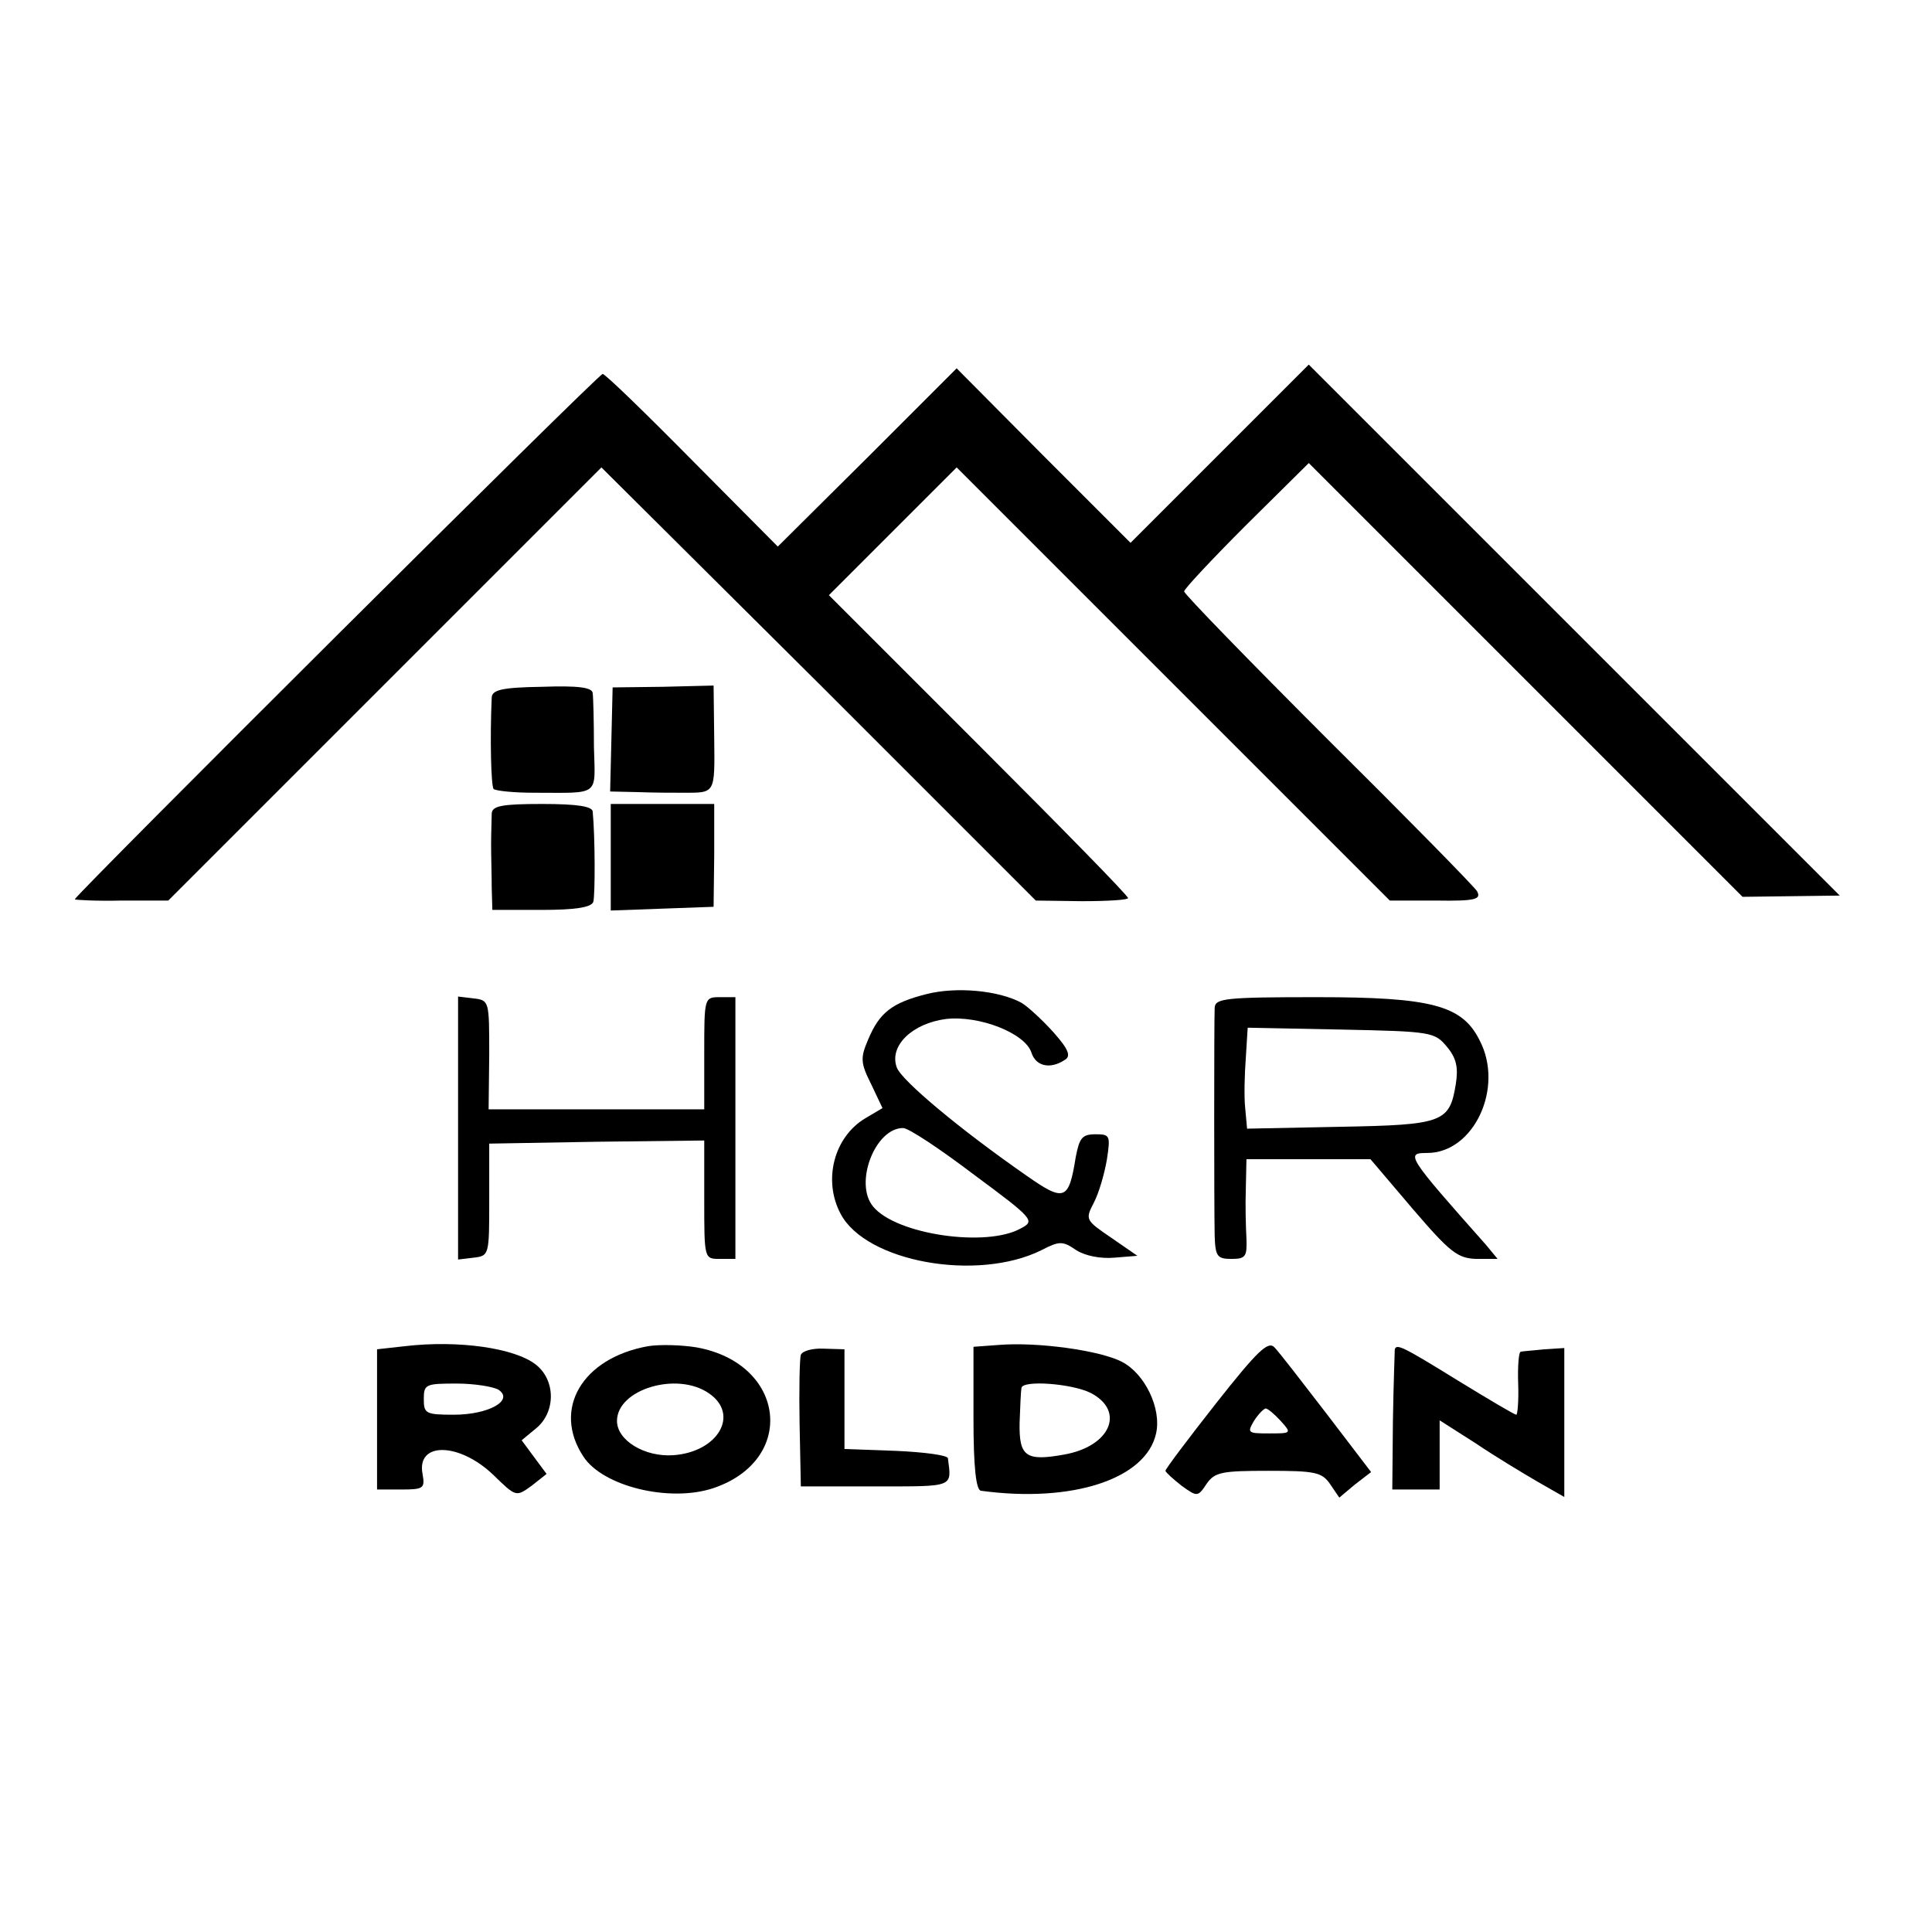 <?xml version="1.0" standalone="no"?>
<!DOCTYPE svg PUBLIC "-//W3C//DTD SVG 20010904//EN"
 "http://www.w3.org/TR/2001/REC-SVG-20010904/DTD/svg10.dtd">
<svg version="1.0" xmlns="http://www.w3.org/2000/svg"
 width="310pt" height="310pt" viewBox="0 0 310 310"
 preserveAspectRatio="xMidYMid meet">
<g transform="translate(0,310) scale(0.1,-0.1)"
fill="#000000" stroke="none">
<path d="M1392 2366 l-144 -143 -137 138 c-76 77 -140 139 -144 139 -7 0 -847
-837 -847 -843 0 -1 34 -3 75 -2 l75 0 348 348 347 347 349 -347 348 -348 74
-1 c41 0 74 2 74 5 0 4 -108 114 -240 246 l-240 240 102 102 103 103 347 -347
348 -348 74 0 c64 -1 73 2 66 15 -5 8 -113 118 -240 244 -126 126 -230 233
-230 237 0 4 45 52 100 107 l100 99 348 -348 348 -348 78 1 78 1 -426 426
-426 426 -143 -143 -143 -143 -140 140 -139 140 -143 -143z"/>
<path d="M789 1981 c-3 -67 -1 -142 3 -147 4 -3 32 -6 65 -6 107 0 98 -7 96
74 0 40 -1 79 -2 86 -1 9 -23 12 -81 10 -65 -1 -80 -5 -81 -17z"/>
<path d="M981 1913 l-2 -83 45 -1 c26 -1 57 -1 71 -1 53 0 52 -3 51 87 l-1 85
-81 -2 -81 -1 -2 -84z"/>
<path d="M789 1795 c0 -8 -1 -31 -1 -50 0 -19 1 -51 1 -70 l1 -35 79 0 c54 0
80 4 83 13 3 10 3 104 -1 145 -1 8 -24 12 -81 12 -64 0 -80 -3 -81 -15z"/>
<path d="M980 1725 l0 -86 82 3 83 3 1 83 0 82 -83 0 -83 0 0 -85z"/>
<path d="M1487 1505 c-56 -14 -76 -30 -94 -73 -13 -30 -12 -38 5 -72 l18 -38
-27 -16 c-51 -30 -69 -100 -40 -154 41 -77 219 -109 322 -58 29 15 34 15 56 0
14 -9 39 -14 61 -12 l37 3 -42 29 c-41 28 -42 29 -28 56 8 15 17 46 21 69 6
39 5 41 -18 41 -22 0 -26 -6 -32 -37 -11 -69 -18 -72 -78 -30 -108 75 -201
153 -209 174 -13 35 25 71 79 78 54 6 127 -23 137 -54 7 -22 30 -27 53 -12 11
6 7 17 -18 45 -18 20 -41 41 -51 47 -37 20 -105 26 -152 14z m76 -290 c96 -71
98 -74 75 -86 -55 -31 -200 -10 -237 35 -31 37 3 126 48 126 9 0 60 -34 114
-75z"/>
<path d="M735 1290 l0 -211 25 3 c25 3 25 4 25 93 l0 90 173 3 172 2 0 -95 c0
-95 0 -95 25 -95 l25 0 0 210 0 210 -25 0 c-25 0 -25 -1 -25 -90 l0 -90 -173
0 -173 0 1 88 c0 86 0 87 -25 90 l-25 3 0 -211z"/>
<path d="M1949 1483 c-1 -24 -1 -319 0 -365 1 -34 4 -38 27 -38 23 0 25 4 24
33 -1 17 -2 53 -1 80 l1 47 100 0 99 0 68 -80 c60 -70 72 -79 102 -80 l34 0
-19 23 c-127 143 -129 147 -94 147 75 0 124 105 84 181 -28 56 -77 69 -261 69
-148 0 -163 -2 -164 -17z m373 -63 c15 -18 18 -33 14 -59 -10 -62 -20 -66
-186 -69 l-149 -3 -3 33 c-2 18 -1 55 1 81 l3 48 150 -3 c146 -3 150 -4 170
-28z"/>
<path d="M650 940 l-45 -5 0 -112 0 -113 39 0 c36 0 38 2 34 25 -10 52 59 51
114 -2 36 -35 36 -35 61 -17 l24 19 -20 27 -20 27 23 19 c32 26 32 78 -1 103
-34 26 -123 39 -209 29z m150 -70 c25 -17 -16 -40 -72 -40 -45 0 -48 2 -48 25
0 24 3 25 53 25 28 0 59 -5 67 -10z"/>
<path d="M1040 940 c-106 -19 -154 -101 -104 -177 31 -48 138 -74 208 -51 135
45 117 200 -26 226 -24 4 -59 5 -78 2z m98 -76 c49 -34 14 -94 -58 -99 -46 -3
-90 24 -90 55 0 51 97 80 148 44z"/>
<path d="M1603 942 l-41 -3 0 -115 c0 -77 4 -115 12 -116 147 -20 265 19 281
92 9 40 -18 96 -55 115 -35 18 -134 32 -197 27z m147 -77 c56 -29 32 -86 -43
-99 -61 -11 -72 -3 -71 51 1 27 2 51 3 56 2 13 81 7 111 -8z"/>
<path d="M1951 848 c-44 -56 -81 -105 -81 -108 1 -3 12 -13 26 -24 25 -18 26
-18 40 3 13 19 25 21 99 21 74 0 86 -2 99 -21 l15 -22 25 21 26 20 -71 93
c-40 52 -77 100 -84 107 -10 11 -27 -5 -94 -90z m104 -28 c18 -20 17 -20 -19
-20 -34 0 -35 1 -24 20 7 11 16 20 19 20 3 0 14 -9 24 -20z"/>
<path d="M1285 926 c-2 -6 -3 -56 -2 -111 l2 -100 120 0 c127 0 122 -2 116 45
0 5 -38 10 -83 12 l-83 3 0 80 0 80 -33 1 c-19 1 -35 -4 -37 -10z"/>
<path d="M2238 935 c0 -3 -2 -54 -3 -115 l-1 -110 38 0 38 0 0 55 0 56 58 -37
c31 -21 76 -48 100 -62 l42 -24 0 120 0 119 -32 -2 c-18 -2 -35 -3 -38 -4 -3
0 -5 -23 -4 -51 1 -27 -1 -50 -3 -50 -3 0 -45 25 -94 55 -89 55 -98 59 -101
50z"/>
</g>
</svg>
